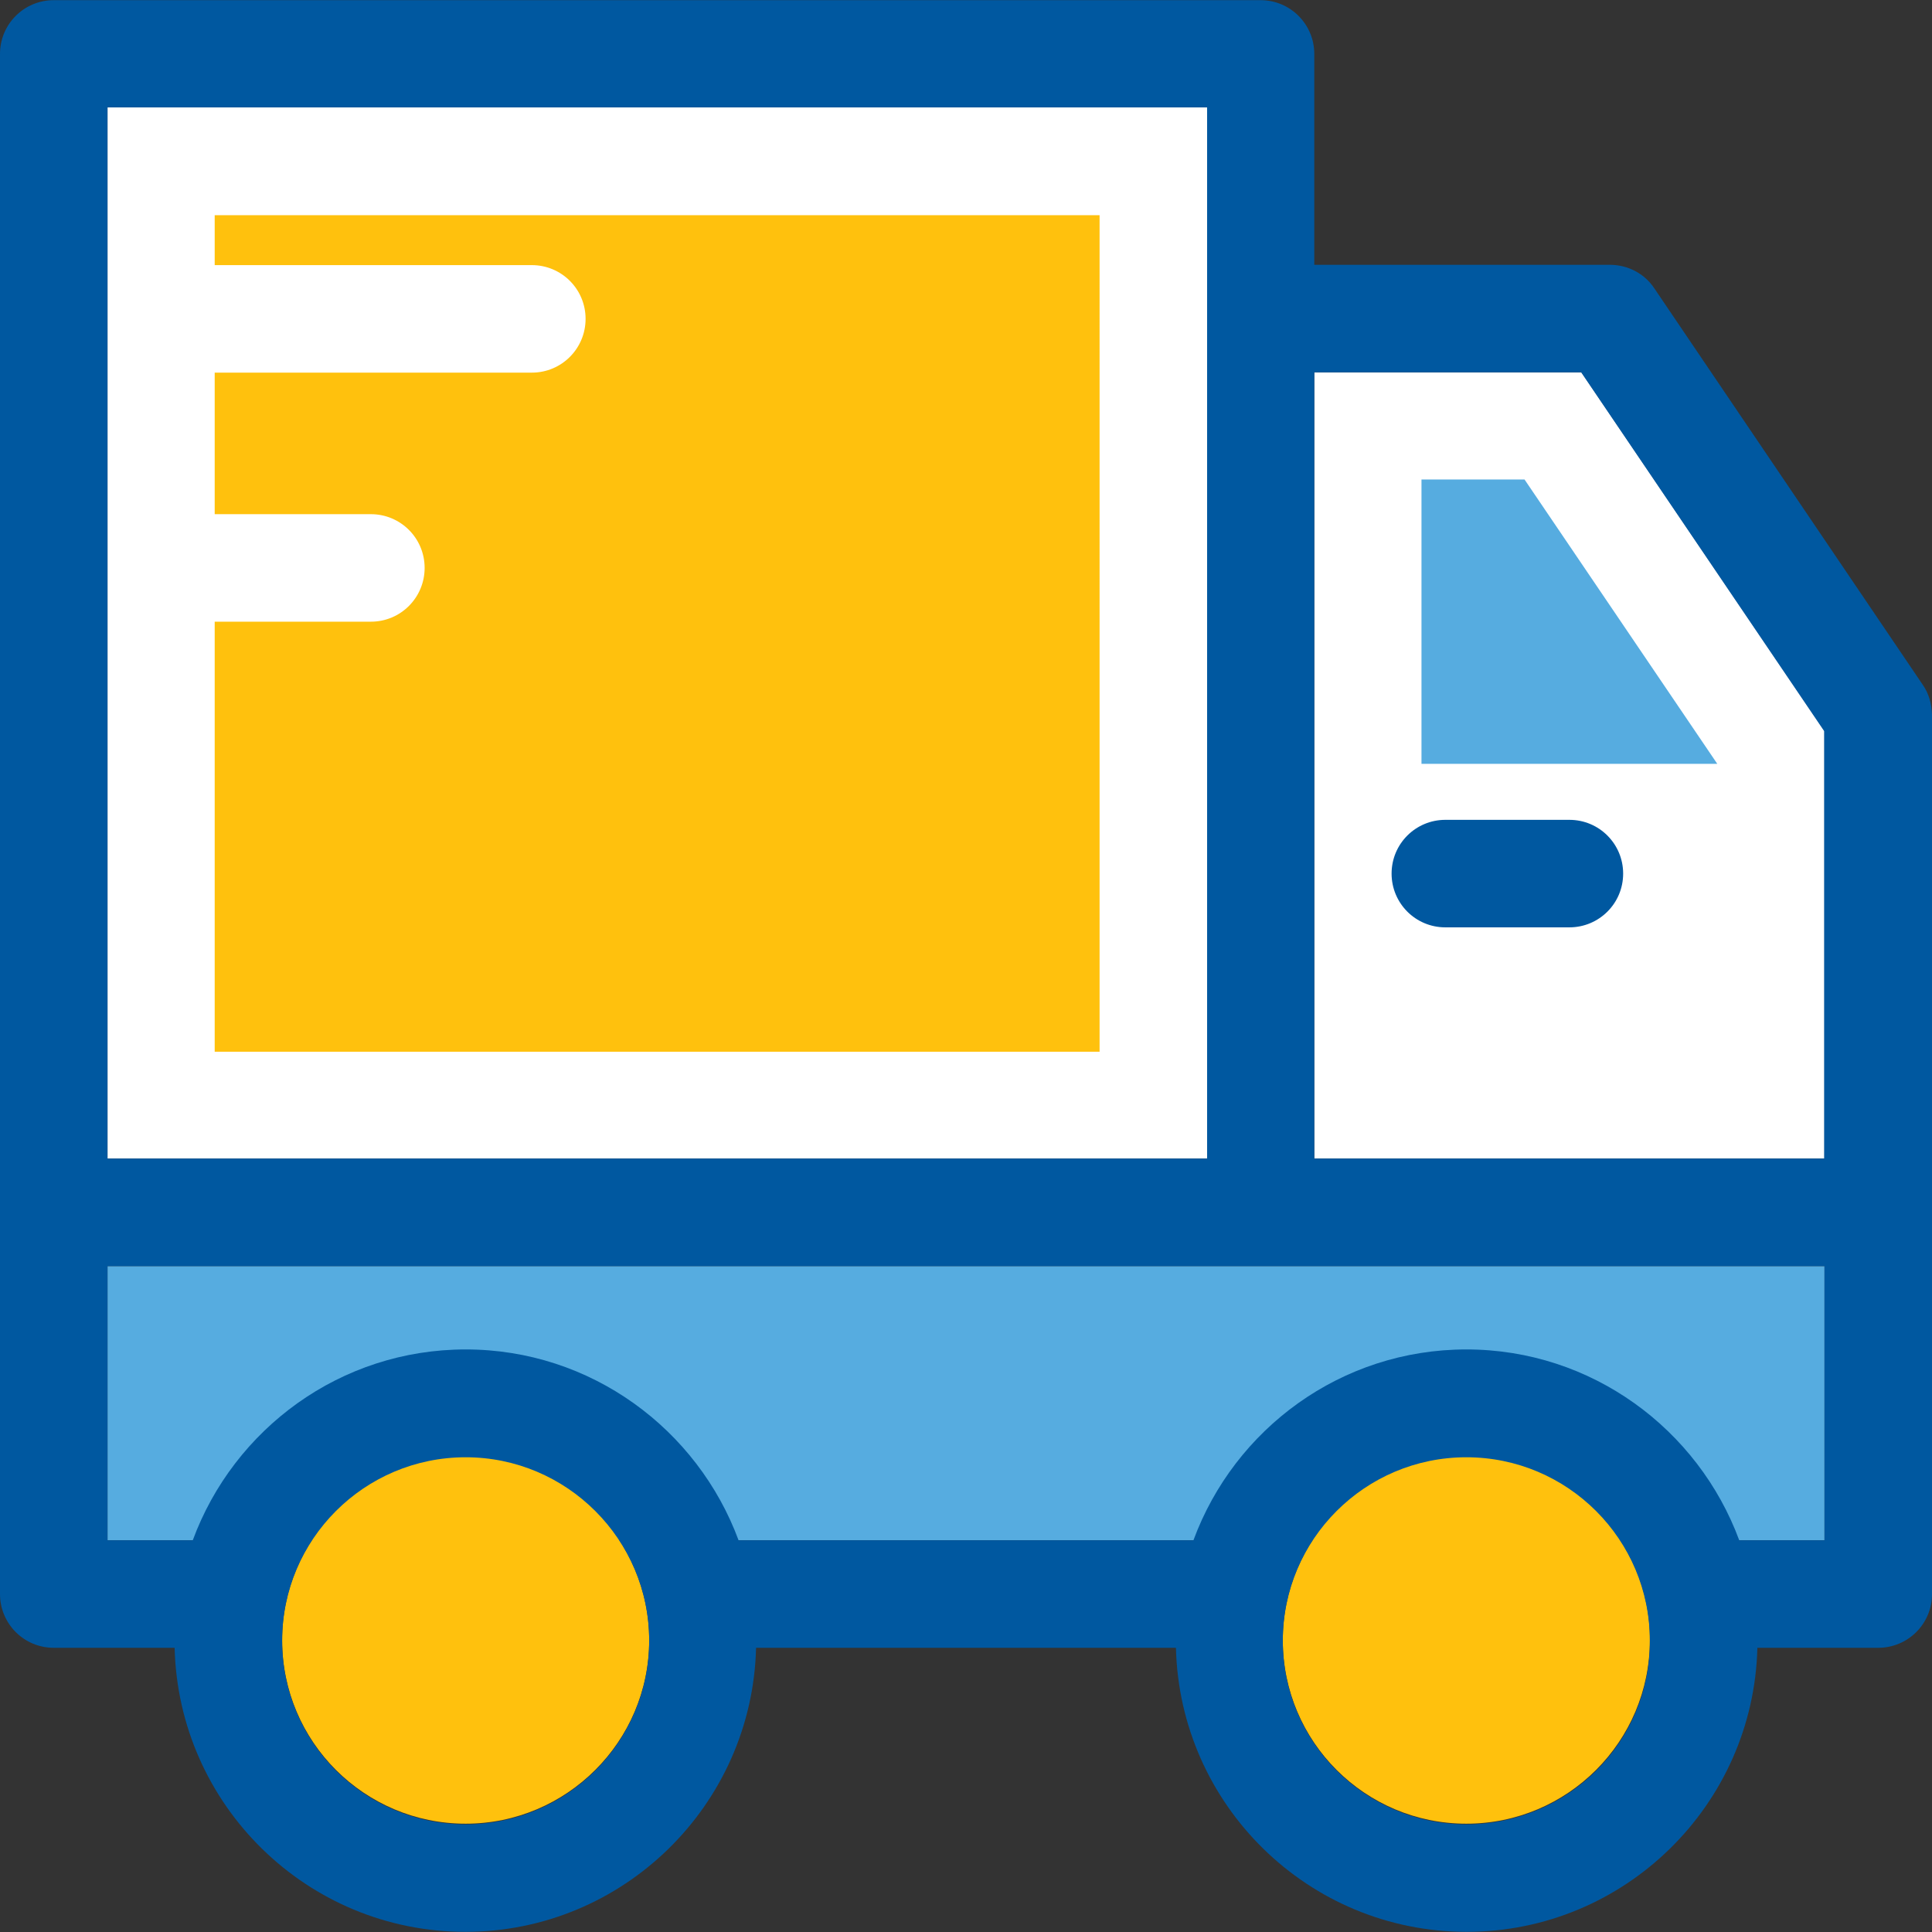 <!DOCTYPE svg PUBLIC "-//W3C//DTD SVG 1.1//EN" "http://www.w3.org/Graphics/SVG/1.1/DTD/svg11.dtd">
<!-- Uploaded to: SVG Repo, www.svgrepo.com, Transformed by: SVG Repo Mixer Tools -->
<svg version="1.1" id="Layer_1" xmlns="http://www.w3.org/2000/svg" xmlns:xlink="http://www.w3.org/1999/xlink" viewBox="0 0 392.663 392.663" xml:space="preserve" width="800px" height="800px" fill="#000000">
<rect x="0" y="0" width="392.663" height="392.663" fill="#333333" stroke="none"/>
<g id="SVGRepo_bgCarrier" stroke-width="0"/>
<g id="SVGRepo_tracerCarrier" stroke-linecap="round" stroke-linejoin="round"/>
<g id="SVGRepo_iconCarrier"> <polygon style="fill:#FFFFFF;" points="370.812,235.475 370.812,148.525 321.422,75.669 267.119,75.669 267.119,235.475 "/> <polyline style="fill:#56ACE0;" points="370.812,313.05 370.812,257.325 21.851,257.325 21.851,313.05 "/> <g> <path style="fill:#FFC10D;" d="M94.642,296.048c-20.622,0-37.301,16.743-37.301,37.301c0,20.622,16.743,37.301,37.301,37.301 s37.301-16.743,37.301-37.301C131.943,312.857,115.2,296.048,94.642,296.048z"/> <path style="fill:#FFC10D;" d="M298.02,296.048c-20.622,0-37.301,16.743-37.301,37.301c0,20.622,16.743,37.301,37.301,37.301 c20.622,0,37.301-16.743,37.301-37.301C335.451,312.857,318.642,296.048,298.02,296.048z"/> </g> <rect x="21.851" y="21.818" style="fill:#FFFFFF;" width="223.483" height="213.657"/> <polygon style="fill:#56ACE0;" points="288.905,155.248 288.905,97.455 309.85,97.455 349.026,155.248 349.026,155.248 "/> <path style="fill:#FFC10D;" d="M43.636,43.669v10.214h64.453c6.012,0,10.925,4.848,10.925,10.925 c0,6.012-4.848,10.925-10.925,10.925H43.636v28.768h31.741c6.012,0,10.925,4.848,10.925,10.925c0,6.012-4.848,10.925-10.925,10.925 H43.636v87.402h179.846V43.733H43.636V43.669z"/> <g> <path style="fill:#0058a0;" d="M390.723,139.087l-54.497-80.485c-2.004-3.038-5.43-4.784-9.051-4.784h-60.057V10.958 c0-6.012-4.848-10.925-10.925-10.925H10.925C4.913,0.032,0,4.881,0,10.958v313.018c0,6.012,4.848,10.925,10.925,10.925h24.566 c0.776,32,26.958,57.729,59.087,57.729s58.311-25.794,59.087-57.729h85.333c0.776,32,26.958,57.729,59.087,57.729 s58.311-25.794,59.087-57.729h24.566c6.012,0,10.925-4.848,10.925-10.925V145.228C392.598,143.03,392.016,140.897,390.723,139.087z M21.851,21.818h223.483v213.657H21.851V21.818z M94.642,370.78c-20.622,0-37.301-16.743-37.301-37.301 c0-20.622,16.743-37.301,37.301-37.301s37.301,16.743,37.301,37.301C131.943,354.036,115.2,370.78,94.642,370.78z M298.02,370.78 c-20.622,0-37.301-16.743-37.301-37.301c0-20.622,16.743-37.301,37.301-37.301c20.622,0,37.301,16.743,37.301,37.301 C335.451,354.036,318.642,370.78,298.02,370.78z M370.812,313.05h-17.325c-8.339-22.562-29.996-38.788-55.467-38.788 s-47.127,16.162-55.467,38.788h-92.444c-8.339-22.562-29.996-38.788-55.467-38.788s-47.127,16.162-55.467,38.788H21.851v-55.725 h348.962L370.812,313.05L370.812,313.05z M370.812,235.475H267.119V75.669h54.238l49.39,72.921v86.885H370.812z"/> <path style="fill:#0058a0;" d="M293.754,166.626c-6.012,0-10.925,4.848-10.925,10.925c0,6.012,4.848,10.925,10.925,10.925h25.212 c6.012,0,10.925-4.848,10.925-10.925c0-6.012-4.848-10.925-10.925-10.925H293.754z"/> </g> </g>
</svg>